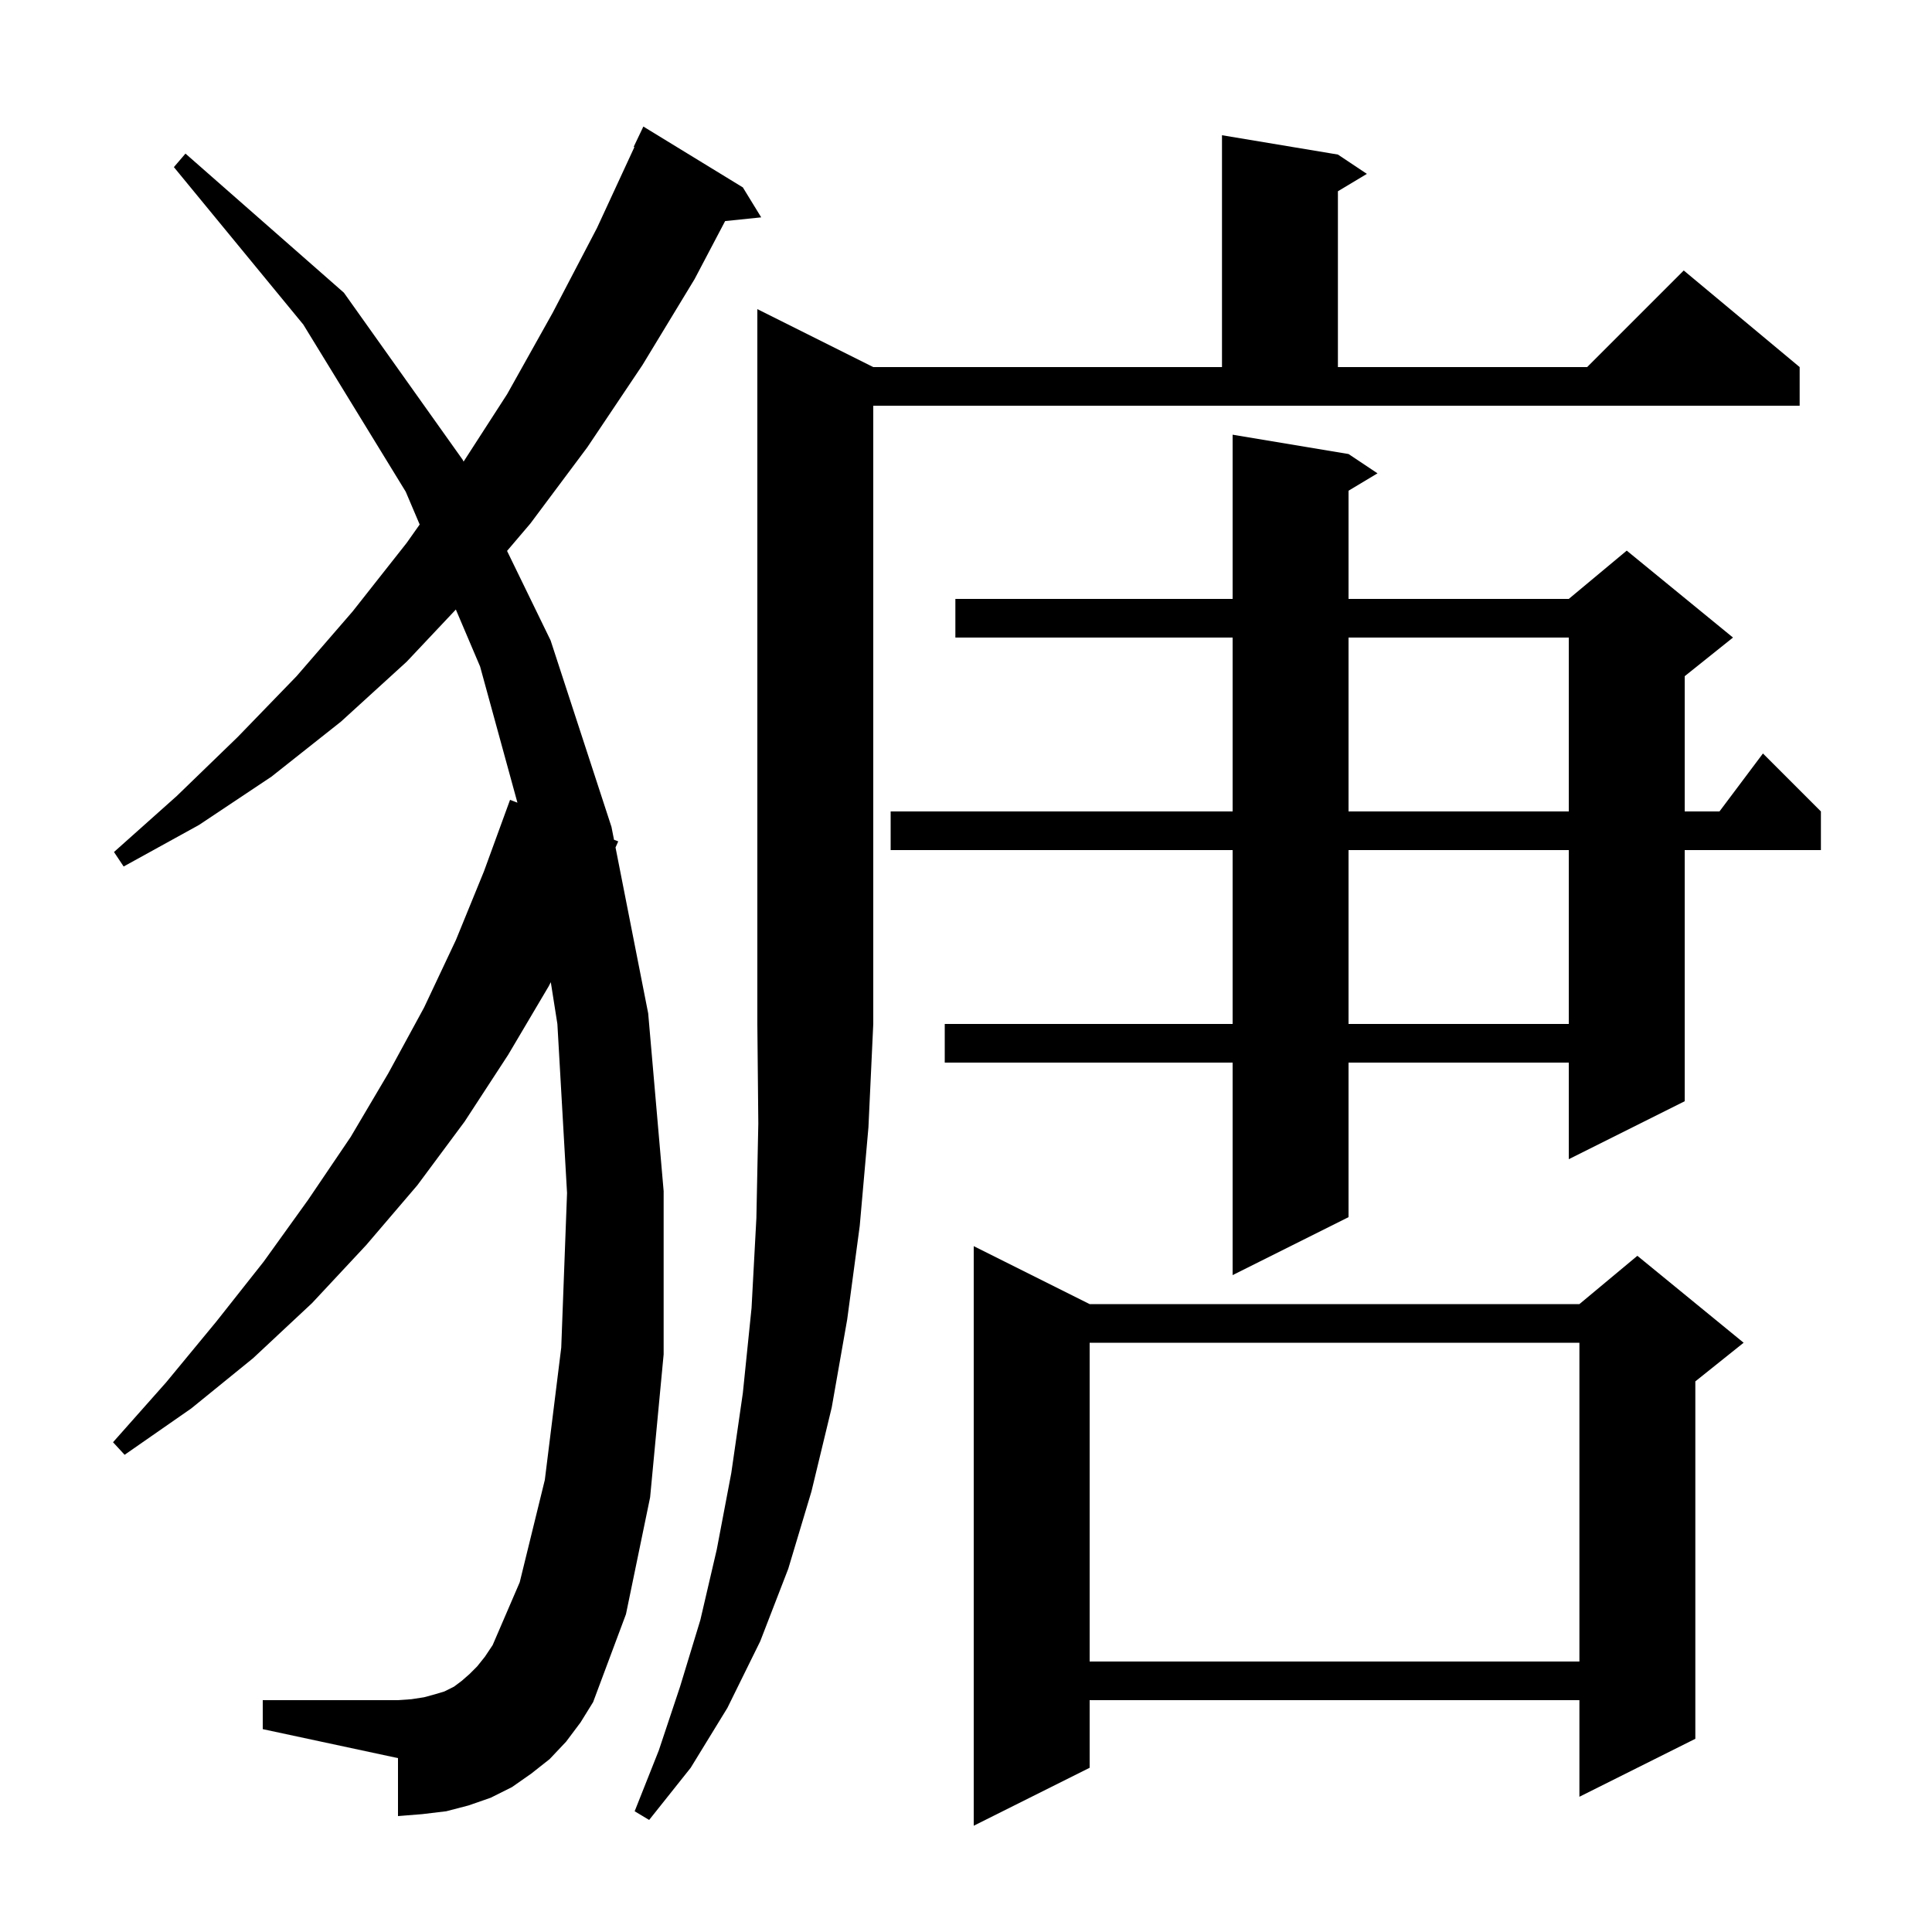 <svg xmlns="http://www.w3.org/2000/svg" xmlns:xlink="http://www.w3.org/1999/xlink" version="1.1" baseProfile="full" viewBox="0 0 200 200" width="200" height="200"><g fill="currentColor"><path d="M 112.8 135.0 L 163.5 135.0 L 169.5 130.0 L 180.5 139.0 L 175.5 143.0 L 175.5 180.0 L 163.5 186.0 L 163.5 176.0 L 112.8 176.0 L 112.8 183.0 L 100.8 189.0 L 100.8 129.0 Z M 90.4 38.0 L 126.5 38.0 L 126.5 14.0 L 138.5 16.0 L 141.5 18.0 L 138.5 19.8 L 138.5 38.0 L 164.3 38.0 L 174.3 28.0 L 186.3 38.0 L 186.3 42.0 L 90.4 42.0 L 90.4 106.0 L 89.9 116.7 L 89.0 126.9 L 87.7 136.6 L 86.1 145.7 L 84.0 154.4 L 81.6 162.4 L 78.7 169.9 L 75.3 176.8 L 71.5 183.0 L 67.2 188.4 L 65.7 187.5 L 68.2 181.2 L 70.4 174.6 L 72.5 167.7 L 74.2 160.4 L 75.7 152.5 L 76.9 144.2 L 77.8 135.4 L 78.3 126.1 L 78.5 116.3 L 78.4 106.0 L 78.4 32.0 Z M 58.6 180.3 L 56.9 182.1 L 55.0 183.6 L 53.0 185.0 L 50.8 186.1 L 48.5 186.9 L 46.2 187.5 L 43.7 187.8 L 41.2 188.0 L 41.2 182.0 L 27.2 179.0 L 27.2 176.0 L 41.2 176.0 L 42.6 175.9 L 43.9 175.7 L 45.0 175.4 L 46.0 175.1 L 47.0 174.6 L 47.8 174.0 L 48.6 173.3 L 49.4 172.5 L 50.2 171.5 L 51.0 170.3 L 53.8 163.8 L 56.4 153.2 L 58.1 139.5 L 58.7 123.5 L 57.7 106.0 L 57.018 101.675 L 56.8 102.1 L 52.6 109.2 L 48.1 116.1 L 43.2 122.7 L 37.9 128.9 L 32.3 134.9 L 26.2 140.6 L 19.8 145.8 L 12.9 150.6 L 11.7 149.3 L 17.2 143.1 L 22.4 136.8 L 27.3 130.6 L 31.9 124.2 L 36.3 117.7 L 40.2 111.1 L 43.9 104.3 L 47.2 97.3 L 50.1 90.2 L 52.8 82.8 L 53.564 83.093 L 49.7 69.0 L 47.189 63.098 L 42.1 68.5 L 35.3 74.7 L 28.1 80.4 L 20.6 85.4 L 12.8 89.7 L 11.8 88.2 L 18.3 82.4 L 24.6 76.3 L 30.7 70.0 L 36.5 63.3 L 42.1 56.2 L 43.445 54.297 L 42.0 50.9 L 31.4 33.6 L 18.0 17.3 L 19.2 15.9 L 35.6 30.3 L 47.9 47.6 L 47.99 47.786 L 52.5 40.8 L 57.2 32.4 L 61.8 23.6 L 65.672 15.227 L 65.6 15.2 L 66.6 13.1 L 76.9 19.4 L 78.8 22.5 L 75.065 22.886 L 71.9 28.9 L 66.5 37.8 L 60.8 46.3 L 54.9 54.2 L 52.49 57.031 L 57.0 66.3 L 63.3 85.6 L 63.562 86.932 L 64.0 87.1 L 63.719 87.728 L 67.1 104.9 L 68.7 123.3 L 68.7 140.2 L 67.3 155.0 L 64.8 167.1 L 61.4 176.2 L 60.1 178.3 Z M 112.8 139.0 L 112.8 172.0 L 163.5 172.0 L 163.5 139.0 Z M 139.6 47.0 L 142.6 49.0 L 139.6 50.8 L 139.6 62.0 L 162.4 62.0 L 168.4 57.0 L 179.4 66.0 L 174.4 70.0 L 174.4 84.0 L 178.0 84.0 L 182.5 78.0 L 188.5 84.0 L 188.5 88.0 L 174.4 88.0 L 174.4 114.0 L 162.4 120.0 L 162.4 110.0 L 139.6 110.0 L 139.6 126.0 L 127.6 132.0 L 127.6 110.0 L 97.8 110.0 L 97.8 106.0 L 127.6 106.0 L 127.6 88.0 L 92.2 88.0 L 92.2 84.0 L 127.6 84.0 L 127.6 66.0 L 98.9 66.0 L 98.9 62.0 L 127.6 62.0 L 127.6 45.0 Z M 139.6 88.0 L 139.6 106.0 L 162.4 106.0 L 162.4 88.0 Z M 139.6 66.0 L 139.6 84.0 L 162.4 84.0 L 162.4 66.0 Z "/></g></svg>